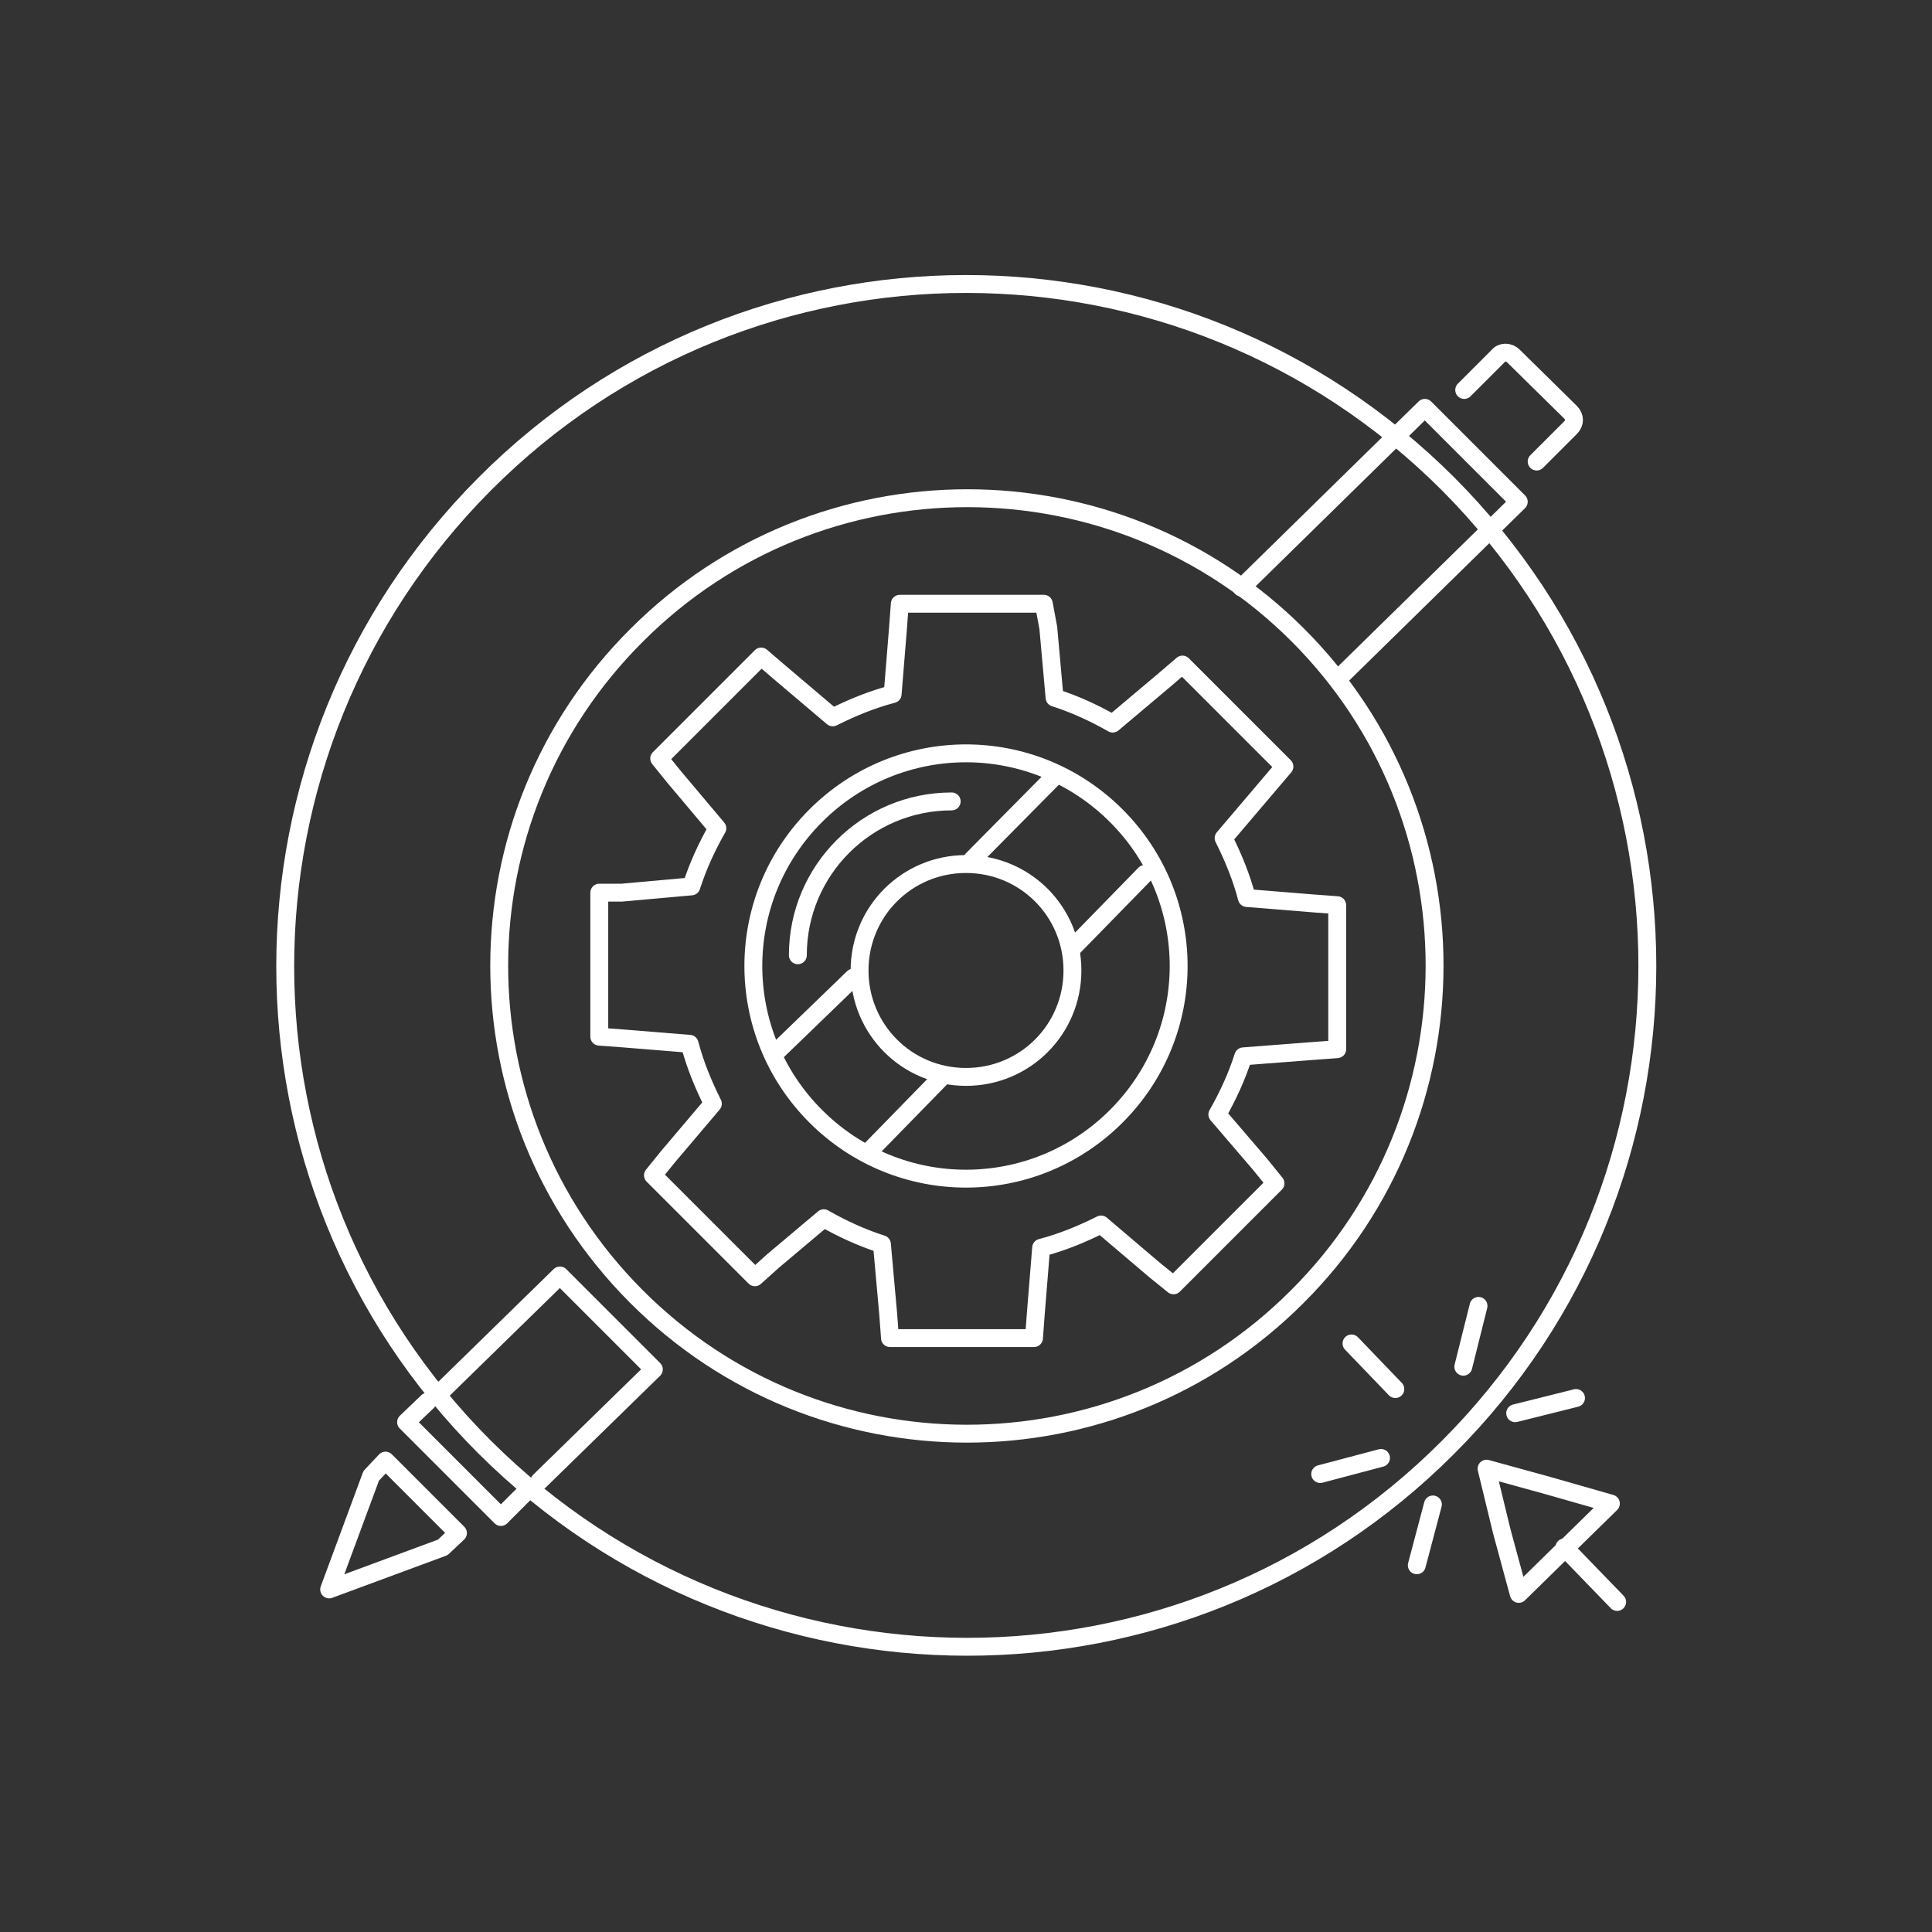<?xml version="1.0" encoding="utf-8"?>
<!-- Generator: Adobe Illustrator 27.4.0, SVG Export Plug-In . SVG Version: 6.00 Build 0)  -->
<svg version="1.1" id="Layer_1" xmlns="http://www.w3.org/2000/svg" xmlns:xlink="http://www.w3.org/1999/xlink" x="0px" y="0px"
	 viewBox="0 0 216 216" style="enable-background:new 0 0 216 216;" xml:space="preserve">
<rect x="0" y="0" width="216" height="216" fill="#333333" stroke="none"/>
<style type="text/css">
	.st0{fill:none;stroke:#FFFFFF;stroke-width:2;stroke-linecap:round;stroke-linejoin:round;}
</style>
<g>
	<path class="st0" d="M161.9,54.1c-29.8-29.8-78-29.8-107.7,0s-29.8,78,0,107.7s78,29.8,107.7,0l0,0
		C191.6,132.1,191.6,83.9,161.9,54.1z M145,145c-20.4,20.4-53.5,20.4-73.9-0.1S50.7,91.4,71.2,71c20.4-20.4,53.5-20.4,73.9,0
		S165.5,124.6,145,145L145,145z"/>
	<path class="st0" d="M124.8,91.2c-9.3-9.3-24.3-9.3-33.6,0s-9.3,24.3,0,33.6s24.3,9.3,33.6,0l0,0
		C134.1,115.5,134.1,100.5,124.8,91.2z"/>
	<line class="st0" x1="105.4" y1="120.3" x2="97.1" y2="128.8"/>
	<path class="st0" d="M128.5,97.1"/>
	<polyline class="st0" points="138.8,65.7 159.3,45.6 169.8,56.1 149.6,75.9 	"/>
	<polyline class="st0" points="49.5,155.4 62.6,142.6 73.1,153.1 60.3,165.6 	"/>
	<path class="st0" d="M117.8,86.7"/>
	<line class="st0" x1="86.5" y1="117.9" x2="95.4" y2="109.3"/>
	<line class="st0" x1="128" y1="97.7" x2="119.7" y2="106.2"/>
	<line class="st0" x1="108.7" y1="96.1" x2="118" y2="86.7"/>
	<polyline class="st0" points="58.7,166.9 56,169.6 45.4,159 47.8,156.7 	"/>
	<path class="st0" d="M171.8,51.6l3.8-3.8c0.5-0.5,0.5-1.2,0-1.7l0,0l-6.4-6.3c-0.5-0.5-1.3-0.5-1.7,0l0,0l-3.8,3.8"/>
	<polygon class="st0" points="51.2,171.4 49.5,173 36.8,177.7 41.5,165 43.1,163.3 	"/>
	<path class="st0" d="M116.7,67.5h-16.1l-0.2,2.7l-0.6,7.4c-2.3,0.6-4.5,1.5-6.7,2.6l-5.9-5l-2.1-1.8l-1.9,1.9l-7.6,7.6l-1.9,1.9
		l1.7,2.1l4.8,5.7c-1.2,2.1-2.2,4.3-2.9,6.5l-7.8,0.7H67v16.1l2.7,0.2l7.4,0.6c0.6,2.3,1.5,4.5,2.6,6.7l-5,5.9l-1.7,2.1l1.9,1.9
		l7.6,7.6l1.9,1.9l2-1.8l5.7-4.8c2.1,1.2,4.3,2.2,6.5,2.9l0.7,7.8l0.2,2.7h16.1l0.2-2.7l0.6-7.4c2.3-0.6,4.5-1.5,6.7-2.6l6,5.1
		l2.1,1.7l1.9-1.9l7.6-7.6l1.9-1.9l-1.7-2.1l-4.8-5.6c1.2-2.1,2.2-4.3,2.9-6.5l7.8-0.6l2.7-0.2v-16.1l-2.7-0.2l-7.4-0.6
		c-0.6-2.3-1.5-4.5-2.6-6.7l5.1-6l1.7-2l-1.9-1.9l-7.6-7.6l-1.9-1.9l-2.1,1.8l-5.7,4.8c-2.1-1.2-4.3-2.2-6.5-2.9l-0.7-7.8
		L116.7,67.5L116.7,67.5z"/>
	<path class="st0" d="M89.2,106.8c0-9.5,7.7-17.2,17.2-17.2"/>
	<path class="st0" d="M119.9,108.5c0,6.6-5.3,11.9-11.9,11.9s-11.9-5.3-11.9-11.9s5.3-11.9,11.9-11.9l0,0
		C114.6,96.6,119.9,101.9,119.9,108.5z"/>
	<line class="st0" x1="156" y1="155.3" x2="151.1" y2="150.2"/>
	<line class="st0" x1="154.4" y1="163" x2="147.6" y2="164.8"/>
	<line class="st0" x1="160.2" y1="168.2" x2="158.4" y2="175"/>
	<line class="st0" x1="169.4" y1="158" x2="176.2" y2="156.3"/>
	<line class="st0" x1="163.6" y1="152.8" x2="165.3" y2="146"/>
	<polygon class="st0" points="166.2,164.2 173.1,166.1 180.1,168.1 175,173.1 169.8,178.2 167.9,171.2 	"/>
	<line class="st0" x1="174.9" y1="173" x2="180.8" y2="179.1"/>
</g>
</svg>
